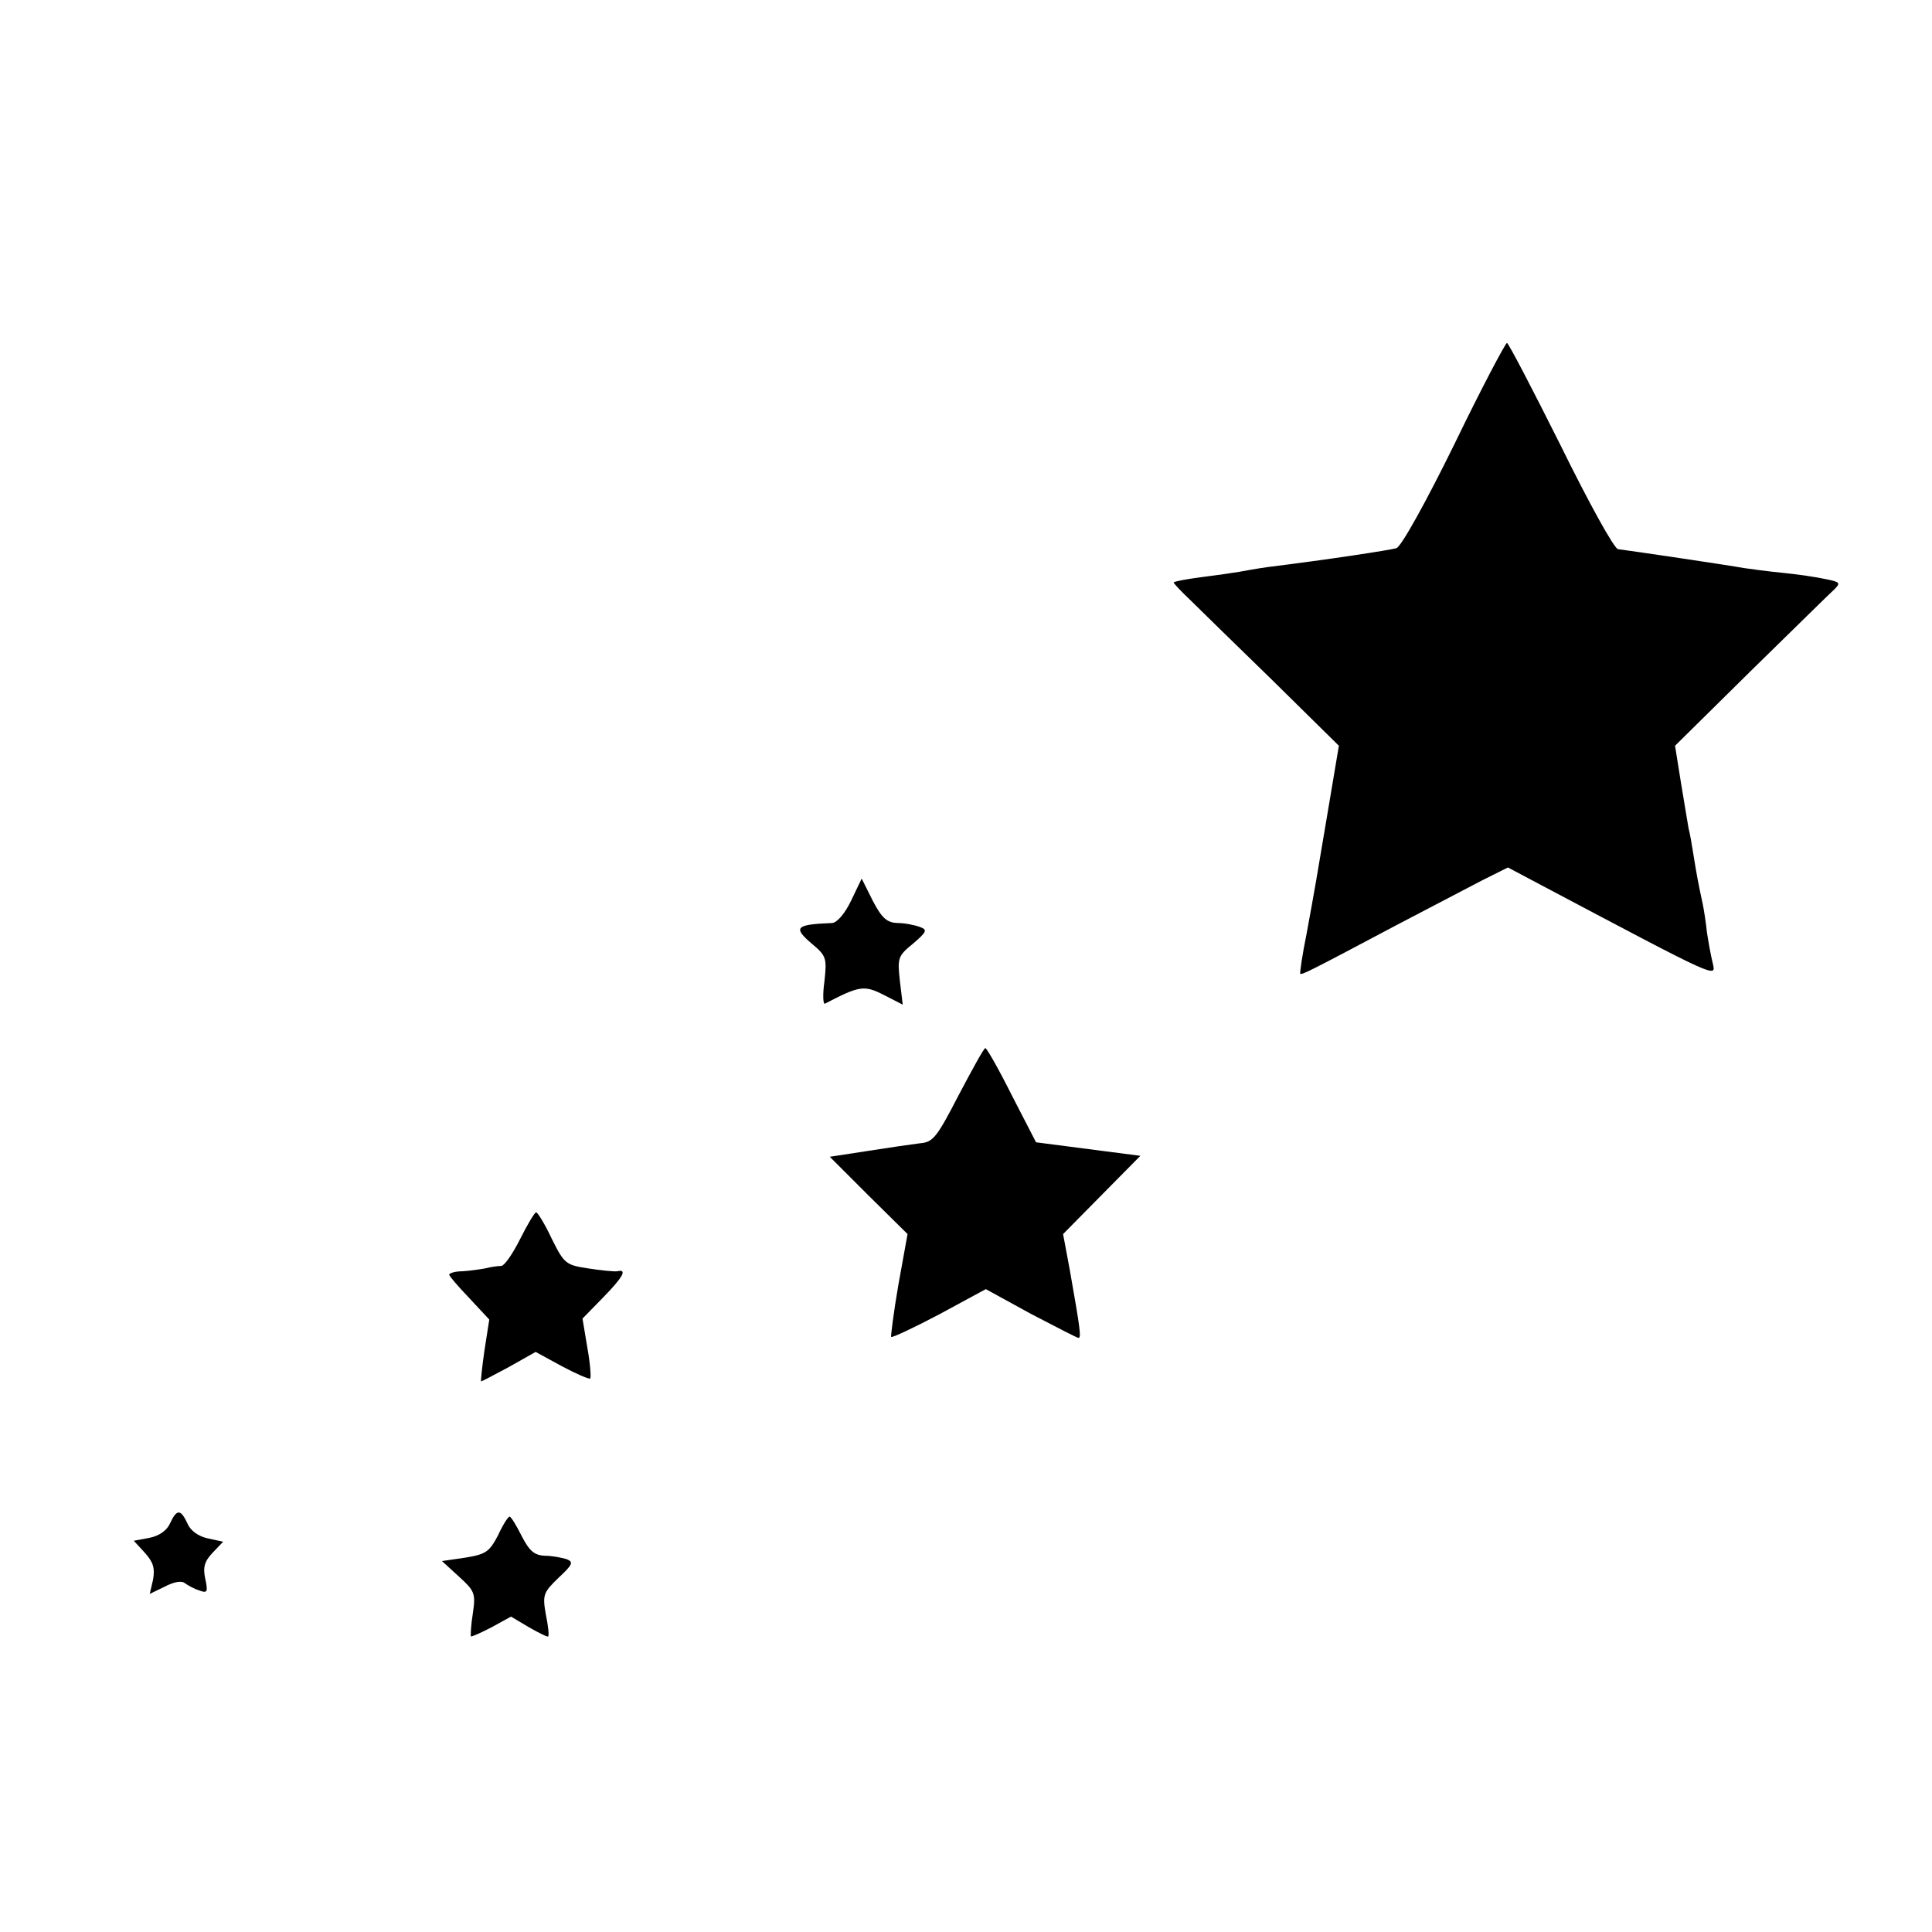 <?xml version="1.0" standalone="no"?>
<!DOCTYPE svg PUBLIC "-//W3C//DTD SVG 20010904//EN"
 "http://www.w3.org/TR/2001/REC-SVG-20010904/DTD/svg10.dtd">
<svg version="1.0" xmlns="http://www.w3.org/2000/svg"
 width="400pt" height="400pt" viewBox="0 0 400 400"
 preserveAspectRatio="xMidYMid meet">
<g transform="translate(0,400) scale(0.1,-0.1)"
fill="#000000" stroke="none">
<path d="M3011 3080 c-59 -120 -110 -212 -120 -215 -14 -4 -137 -23 -266 -39
-22 -3 -49 -8 -60 -10 -12 -2 -46 -7 -78 -11 -31 -4 -57 -9 -57 -11 0 -2 15
-18 33 -35 17 -17 94 -92 171 -167 l138 -136 -21 -125 c-26 -155 -28 -167 -46
-265 -9 -44 -14 -80 -13 -82 3 -3 21 6 198 100 69 36 149 78 178 93 l54 27 66
-35 c374 -198 365 -194 358 -163 -4 16 -9 44 -12 64 -2 19 -6 46 -9 60 -8 36
-13 63 -19 101 -3 19 -7 43 -10 54 -2 11 -9 54 -16 96 l-12 75 157 155 c87 85
164 161 173 169 13 13 12 15 -18 21 -18 4 -58 10 -89 13 -31 3 -67 8 -81 10
-26 5 -235 36 -260 39 -8 1 -60 95 -119 215 -58 116 -108 212 -111 212 -3 0
-53 -94 -109 -210z"/>
<path d="M1762 2135 c-13 -27 -29 -45 -39 -46 -76 -3 -82 -9 -42 -43 30 -25
31 -30 26 -77 -4 -28 -3 -49 1 -47 71 37 81 39 122 18 l39 -20 -6 50 c-5 46
-4 51 27 76 29 25 31 29 14 35 -11 4 -31 8 -46 8 -22 1 -32 10 -51 46 l-23 46
-22 -46z"/>
<path d="M1985 1733 c-45 -87 -53 -98 -80 -100 -16 -2 -65 -9 -109 -16 l-78
-12 80 -80 81 -80 -19 -105 c-10 -58 -16 -107 -15 -108 2 -2 47 19 100 47 l96
52 93 -51 c52 -27 96 -50 99 -50 6 0 3 21 -18 140 l-14 75 80 81 80 81 -108
14 -108 14 -50 97 c-27 54 -52 98 -55 98 -3 0 -27 -44 -55 -97z"/>
<path d="M1077 1435 c-15 -30 -32 -55 -39 -56 -7 0 -22 -2 -33 -5 -11 -2 -32
-5 -47 -6 -16 0 -28 -4 -28 -7 0 -3 19 -25 42 -49 l41 -44 -10 -64 c-5 -35 -8
-64 -7 -64 2 0 28 14 58 30 l55 31 55 -30 c30 -16 56 -27 58 -25 2 2 0 31 -6
64 l-10 60 42 43 c43 44 51 60 30 55 -7 -1 -35 2 -61 6 -46 7 -49 10 -75 62
-14 30 -29 54 -32 54 -3 0 -18 -25 -33 -55z"/>
<path d="M352 846 c-6 -14 -22 -26 -43 -30 l-32 -6 23 -25 c17 -19 21 -31 17
-55 l-7 -30 31 15 c19 10 35 13 42 7 7 -5 20 -12 30 -15 16 -6 18 -3 12 24 -5
24 -2 36 15 54 l22 23 -32 7 c-19 4 -36 16 -42 31 -14 30 -22 30 -36 0z"/>
<path d="M1031 821 c-18 -34 -25 -39 -68 -46 l-48 -7 35 -32 c33 -30 35 -35
29 -76 -4 -25 -5 -46 -4 -48 1 -1 20 7 43 19 l40 22 37 -22 c21 -12 39 -21 40
-19 2 2 0 22 -5 46 -7 40 -5 45 26 75 30 28 32 33 17 39 -10 3 -30 7 -45 7
-22 1 -32 10 -48 41 -11 22 -22 40 -25 40 -3 0 -14 -17 -24 -39z"/>
</g>
</svg>

